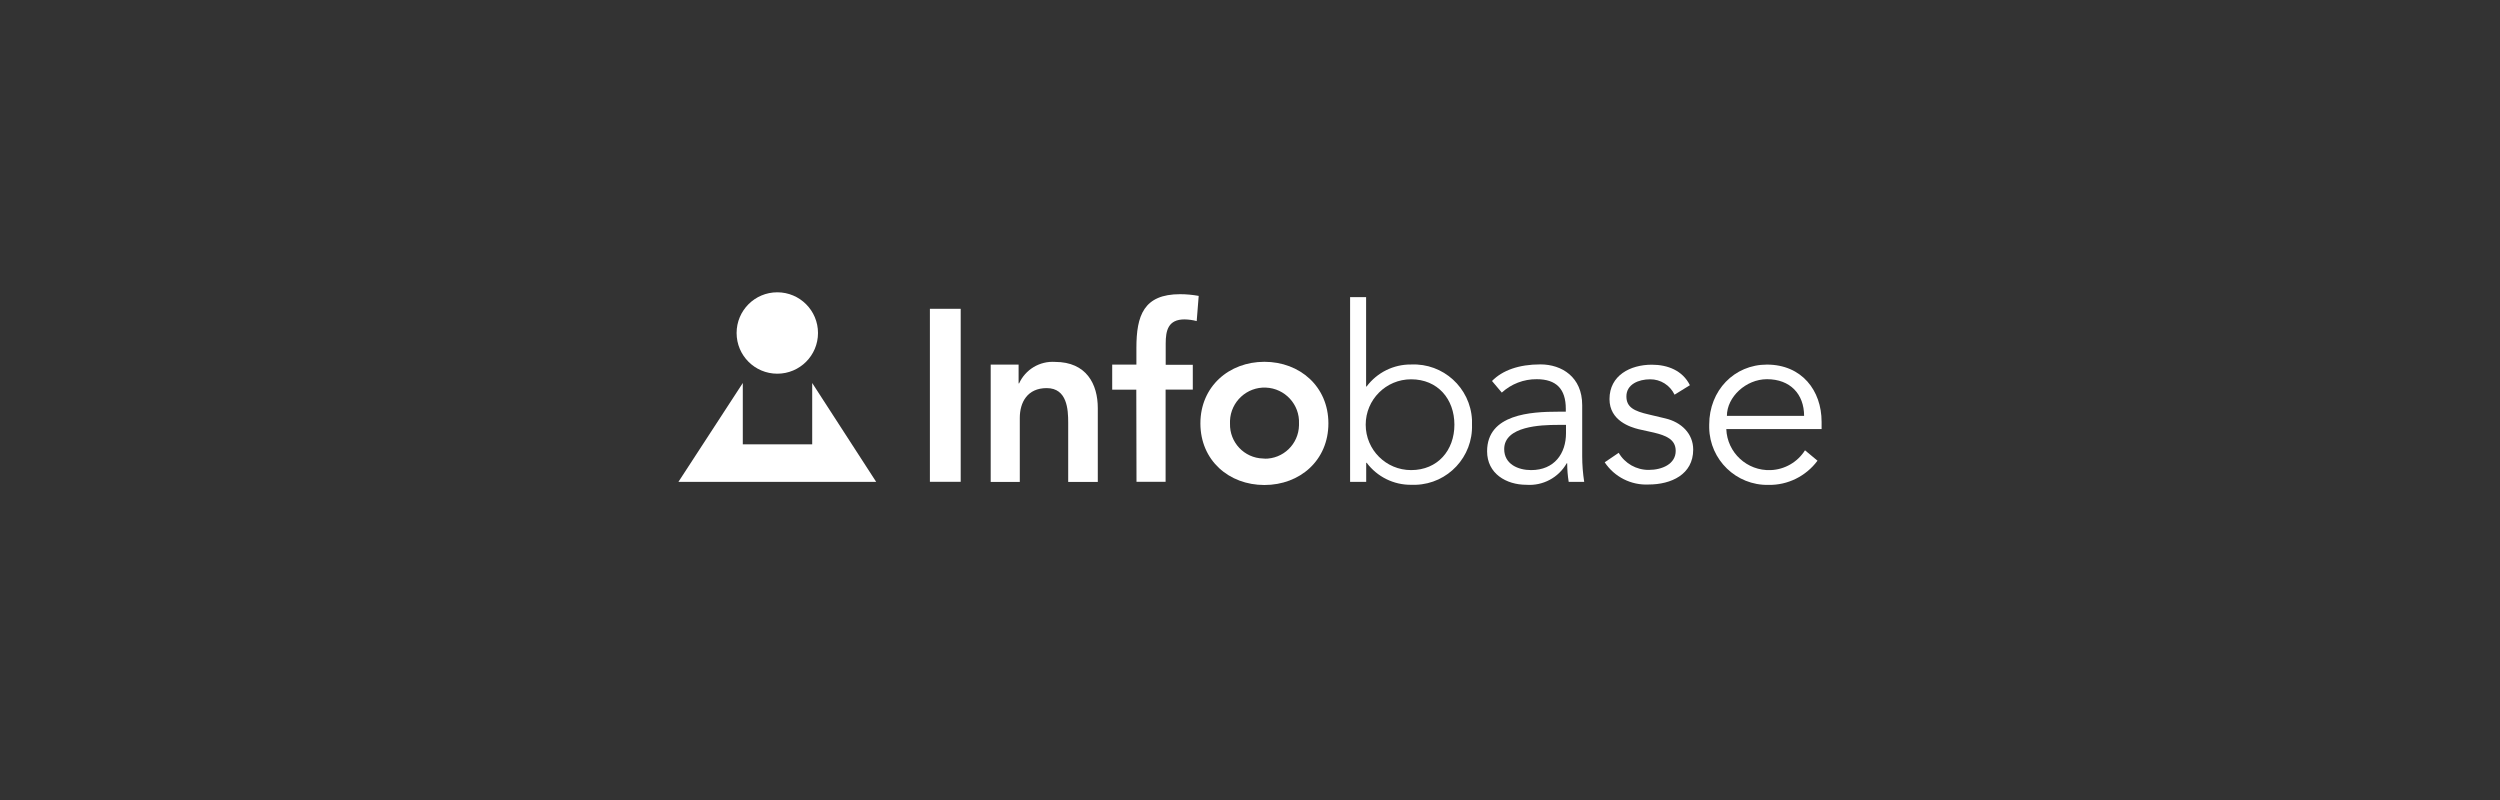 <?xml version="1.0" encoding="UTF-8"?>
<svg id="Layer_1" data-name="Layer 1" xmlns="http://www.w3.org/2000/svg" viewBox="0 0 250 80">
  <rect x="0" y="0" width="250" height="80" fill="#333333" stroke="none"/>
  <defs>
    <style>
      .cls-1 {
        fill: #fff;
        stroke-width: 0px;
      }
    </style>
  </defs>
  <path class="cls-1" d="M92.99,30.88h3.08v17.3h-3.08v-17.3Z"/>
  <path class="cls-1" d="M99.07,36.46h2.79v1.88h.05c.63-1.39,2.06-2.25,3.59-2.15,3.15,0,4.28,2.23,4.28,4.62v7.38h-2.96v-5.94c0-1.29-.1-3.44-2.15-3.44-1.93,0-2.69,1.42-2.69,2.98v6.4h-2.91v-11.72Z"/>
  <path class="cls-1" d="M113.64,38.97h-2.42v-2.51h2.42v-1.66c0-3.25.73-5.38,4.37-5.38.62,0,1.25.06,1.86.17l-.2,2.52c-.4-.11-.81-.16-1.22-.17-1.64,0-1.88,1.12-1.88,2.41v2.13h2.71v2.48h-2.72v9.22h-2.91l-.02-9.22Z"/>
  <path class="cls-1" d="M126.44,36.18c3.54,0,6.4,2.47,6.4,6.16s-2.84,6.16-6.4,6.16-6.4-2.47-6.4-6.16,2.86-6.16,6.4-6.16ZM126.44,45.87c1.88.03,3.42-1.46,3.46-3.34v-.18c.08-1.9-1.4-3.51-3.31-3.59-1.9-.08-3.51,1.4-3.59,3.31v.29c-.05,1.87,1.42,3.44,3.3,3.49h.15v.03Z"/>
  <path class="cls-1" d="M135,29.71h1.61v8.94h.05c1.05-1.4,2.7-2.22,4.45-2.2,3.21-.15,5.93,2.33,6.09,5.54,0,0,0,0,0,0v.47c.11,3.21-2.4,5.91-5.61,6.02,0,0,0,0,0,0h-.47c-1.75.02-3.4-.8-4.45-2.2h-.05v1.91h-1.61v-18.48ZM141.11,37.93c-2.51,0-4.54,2.03-4.54,4.54s2.03,4.54,4.54,4.54h0c2.66,0,4.33-1.98,4.33-4.54s-1.66-4.54-4.33-4.54Z"/>
  <path class="cls-1" d="M156.58,41.17v-.29c0-1.98-.95-2.96-2.91-2.96-1.29-.01-2.54.47-3.49,1.34l-.98-1.16c1.05-1.07,2.69-1.66,4.84-1.66s4.18,1.27,4.18,4.07v5.11c0,.86.07,1.72.2,2.57h-1.55c-.1-.61-.15-1.23-.15-1.86h-.05c-.82,1.44-2.39,2.27-4.03,2.15-2.02,0-3.93-1.12-3.93-3.35,0-3.72,4.38-3.96,7.11-3.96h.77ZM155.75,42.49c-1.64,0-5.33.12-5.33,2.42,0,1.51,1.4,2.1,2.69,2.1,2.33,0,3.49-1.66,3.49-3.69v-.83h-.85Z"/>
  <path class="cls-1" d="M167.45,39.46c-.45-.94-1.4-1.54-2.44-1.53-1.13,0-2.37.49-2.37,1.71,0,1.08.76,1.47,2.25,1.81l1.64.39c1.59.37,2.79,1.51,2.79,3.12,0,2.5-2.22,3.49-4.45,3.49-1.76.09-3.43-.76-4.4-2.22l1.4-.95c.62,1.07,1.77,1.72,3.01,1.71,1.32,0,2.69-.58,2.69-1.9,0-1.16-.98-1.54-2.18-1.83l-1.53-.34c-.79-.2-2.91-.83-2.91-3.01,0-2.37,2.08-3.44,4.23-3.44,1.59,0,3.08.58,3.81,2.05l-1.52.94Z"/>
  <path class="cls-1" d="M172.63,42.91c.09,2.36,2.08,4.19,4.43,4.1,1.4-.05,2.69-.79,3.44-1.98l1.25,1.04c-1.15,1.55-2.98,2.46-4.91,2.42-3.21.06-5.86-2.5-5.92-5.71v-.31c0-3.44,2.52-6.01,5.77-6.01,3.49,0,5.47,2.59,5.47,5.72v.73h-9.53ZM180.41,41.59c0-2.18-1.39-3.67-3.71-3.67-2.11,0-4.01,1.78-4.01,3.67h7.72Z"/>
  <path class="cls-1" d="M74.28,38.3v6.13h6.94v-6.13l6.4,9.89h-19.78l6.44-9.89Z"/>
  <path class="cls-1" d="M81.8,33.3c0,2.25-1.82,4.07-4.07,4.07s-4.07-1.82-4.07-4.07,1.82-4.07,4.07-4.07,4.07,1.82,4.07,4.07Z"/>
</svg>